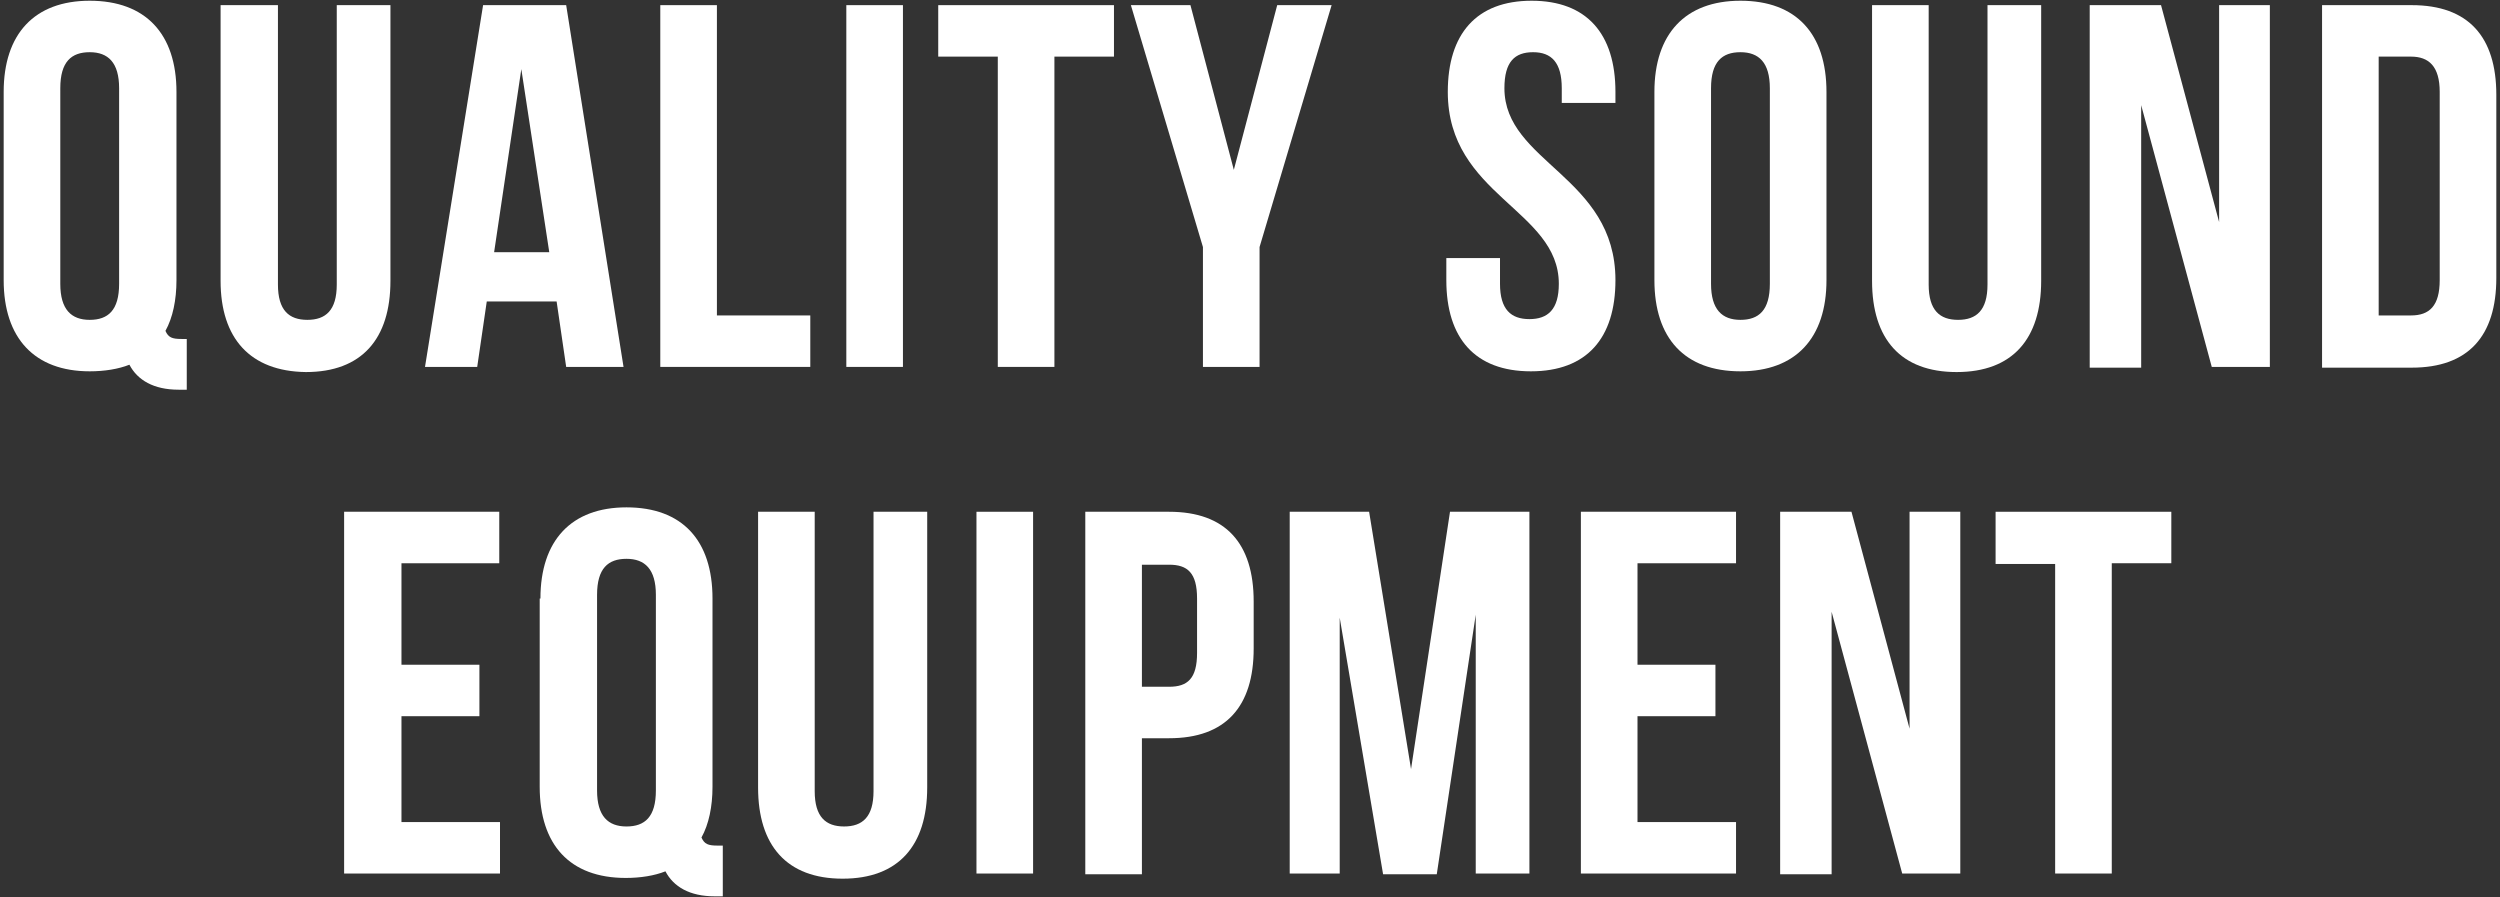 <?xml version="1.0" encoding="utf-8"?>
<!-- Generator: Adobe Illustrator 25.0.1, SVG Export Plug-In . SVG Version: 6.00 Build 0)  -->
<svg version="1.1" id="レイヤー_1" xmlns="http://www.w3.org/2000/svg" xmlns:xlink="http://www.w3.org/1999/xlink" x="0px"
	 y="0px" viewBox="0 0 340 122" style="enable-background:new 0 0 340 122;" xml:space="preserve">
<rect x="0" y="0" width="340" height="122" fill="#333333" stroke="none"/>
<style type="text/css">
	.st0{fill:#FFFFFF;}
</style>
<g>
	<g>
		<path class="st0" d="M0.5,12.5c0-7.9,4.2-12.4,11.7-12.4C19.8,0.1,24,4.6,24,12.5v25.6c0,2.7-0.5,5.1-1.5,6.9
			c0.4,0.9,0.9,1.1,2.2,1.1h0.7v6.9h-1.1c-3.4,0-5.6-1.3-6.7-3.4c-1.5,0.6-3.4,0.9-5.4,0.9C4.7,50.5,0.5,46,0.5,38.1V12.5z
			 M8.2,38.6c0,3.5,1.5,4.9,4,4.9c2.5,0,4-1.3,4-4.9V12c0-3.5-1.5-4.9-4-4.9c-2.5,0-4,1.3-4,4.9V38.6z"/>
		<path class="st0" d="M37.8,0.7v38c0,3.5,1.5,4.8,4,4.8c2.5,0,4-1.3,4-4.8v-38h7.3v37.5c0,7.9-3.9,12.4-11.5,12.4
			C34,50.5,30,46,30,38.2V0.7H37.8z"/>
		<path class="st0" d="M84.8,49.9H77L75.7,41h-9.5l-1.3,8.9h-7.1l7.9-49.2H77L84.8,49.9z M67.2,34.3h7.5L70.9,9.4L67.2,34.3z"/>
		<path class="st0" d="M89.8,0.7h7.7v42.2h12.7v7H89.8V0.7z"/>
		<path class="st0" d="M115.1,0.7h7.7v49.2h-7.7V0.7z"/>
		<path class="st0" d="M127.6,0.7h23.9v7h-8.1v42.2h-7.7V7.7h-8.1V0.7z"/>
		<path class="st0" d="M163.6,33.6l-9.8-32.9h8.1l5.9,22.4l5.9-22.4h7.4l-9.8,32.9v16.3h-7.7V33.6z"/>
		<path class="st0" d="M208.3,0.1c7.5,0,11.4,4.5,11.4,12.4V14h-7.3v-2c0-3.5-1.4-4.9-3.9-4.9c-2.5,0-3.9,1.3-3.9,4.9
			c0,10.1,15.1,12,15.1,26.1c0,7.9-3.9,12.4-11.5,12.4c-7.6,0-11.5-4.5-11.5-12.4v-3h7.3v3.5c0,3.5,1.5,4.8,4,4.8c2.5,0,4-1.3,4-4.8
			c0-10.1-15.1-12-15.1-26.1C196.9,4.6,200.8,0.1,208.3,0.1z"/>
		<path class="st0" d="M225,12.5c0-7.9,4.2-12.4,11.7-12.4c7.6,0,11.7,4.5,11.7,12.4v25.6c0,7.9-4.2,12.4-11.7,12.4
			c-7.6,0-11.7-4.5-11.7-12.4V12.5z M232.7,38.6c0,3.5,1.5,4.9,4,4.9c2.5,0,4-1.3,4-4.9V12c0-3.5-1.5-4.9-4-4.9c-2.5,0-4,1.3-4,4.9
			V38.6z"/>
		<path class="st0" d="M262.3,0.7v38c0,3.5,1.5,4.8,4,4.8c2.5,0,4-1.3,4-4.8v-38h7.3v37.5c0,7.9-3.9,12.4-11.5,12.4
			c-7.6,0-11.5-4.5-11.5-12.4V0.7H262.3z"/>
		<path class="st0" d="M291.2,14.3v35.7h-7V0.7h9.7l7.9,29.5V0.7h6.9v49.2h-7.9L291.2,14.3z"/>
		<path class="st0" d="M315.7,0.7H328c7.7,0,11.5,4.3,11.5,12.2v24.9c0,7.9-3.8,12.2-11.5,12.2h-12.2V0.7z M323.5,7.7v35.2h4.4
			c2.5,0,3.9-1.3,3.9-4.8V12.5c0-3.5-1.5-4.8-3.9-4.8H323.5z"/>
		<path class="st0" d="M54.6,90.4h10.6v7H54.6v14.4h13.4v7H46.8V69.6h21.1v7H54.6V90.4z"/>
		<path class="st0" d="M73.5,81.4c0-7.9,4.2-12.4,11.7-12.4c7.6,0,11.7,4.5,11.7,12.4V107c0,2.7-0.5,5.1-1.5,6.9
			c0.4,0.9,0.9,1.1,2.2,1.1h0.7v6.9h-1.1c-3.4,0-5.6-1.3-6.7-3.4c-1.5,0.6-3.4,0.9-5.4,0.9c-7.6,0-11.7-4.5-11.7-12.4V81.4z
			 M81.2,107.5c0,3.5,1.5,4.9,4,4.9c2.5,0,4-1.3,4-4.9V80.9c0-3.5-1.5-4.9-4-4.9c-2.5,0-4,1.3-4,4.9V107.5z"/>
		<path class="st0" d="M110.8,69.6v38c0,3.5,1.5,4.8,4,4.8s4-1.3,4-4.8v-38h7.3v37.5c0,7.9-3.9,12.4-11.5,12.4
			c-7.6,0-11.5-4.5-11.5-12.4V69.6H110.8z"/>
		<path class="st0" d="M132.8,69.6h7.7v49.2h-7.7V69.6z"/>
		<path class="st0" d="M170.5,81.8v6.4c0,7.9-3.8,12.2-11.5,12.2h-3.7v18.5h-7.7V69.6H159C166.7,69.6,170.5,73.9,170.5,81.8z
			 M155.3,76.7v16.7h3.7c2.5,0,3.8-1.1,3.8-4.6v-7.4c0-3.5-1.3-4.6-3.8-4.6H155.3z"/>
		<path class="st0" d="M191.9,104.6l5.3-35h10.8v49.2h-7.3V83.6l-5.3,35.3h-7.3L182.2,84v34.8h-6.8V69.6h10.8L191.9,104.6z"/>
		<path class="st0" d="M222.7,90.4h10.6v7h-10.6v14.4h13.4v7H215V69.6h21.1v7h-13.4V90.4z"/>
		<path class="st0" d="M249.1,83.2v35.7h-7V69.6h9.7l7.9,29.5V69.6h6.9v49.2h-7.9L249.1,83.2z"/>
		<path class="st0" d="M271.4,69.6h23.9v7h-8.1v42.2h-7.7V76.7h-8.1V69.6z"/>
	</g>
</g>
</svg>
